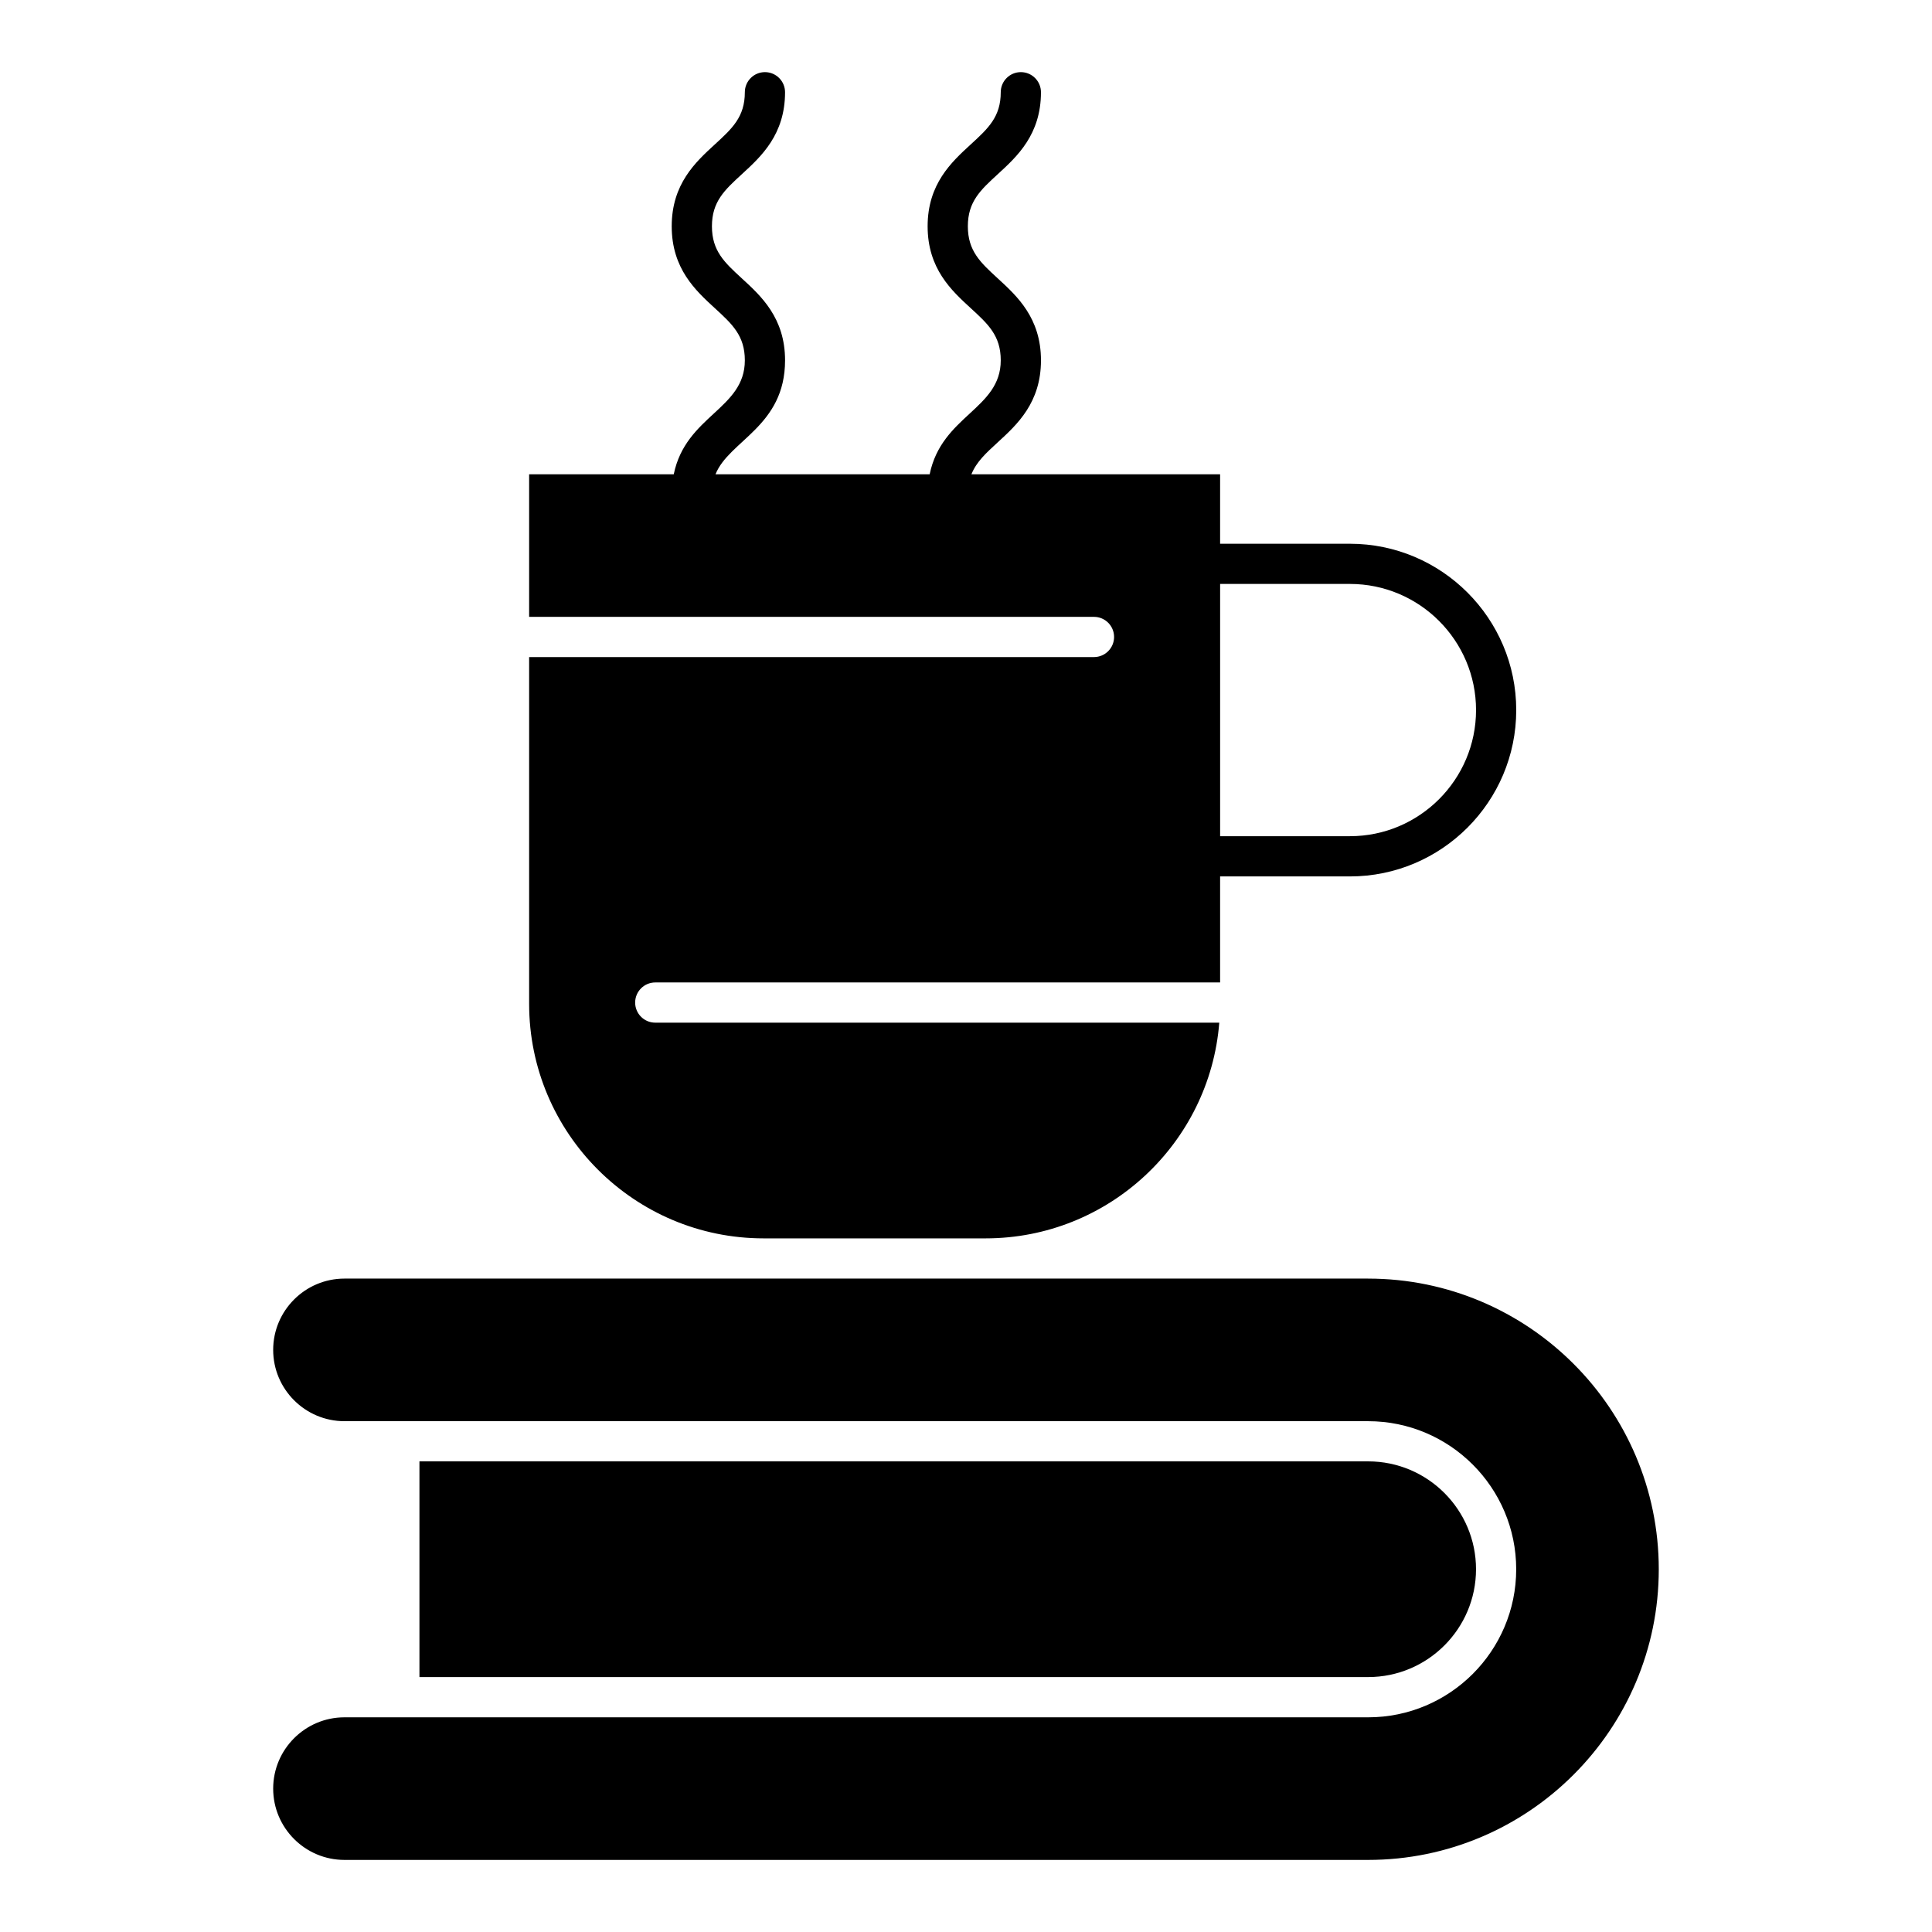 <?xml version="1.0" encoding="UTF-8"?>
<!-- The Best Svg Icon site in the world: iconSvg.co, Visit us! https://iconsvg.co -->
<svg fill="#000000" width="800px" height="800px" version="1.1" viewBox="144 144 512 512" xmlns="http://www.w3.org/2000/svg">
 <g>
  <path d="m346.36 472.18h58.84c32.586 0 59.375-25.219 61.922-57.164h-149.47c-2.945 0-5.328-2.387-5.328-5.328s2.387-5.328 5.328-5.328h149.69v-28.098h34.395c24.309 0 44.082-19.777 44.082-44.082 0-24.309-19.777-44.082-44.082-44.082h-34.395v-18.41h-65.902c1.305-3.269 3.859-5.617 7.012-8.504 5.086-4.664 11.418-10.465 11.418-21.688 0-11.227-6.332-17.027-11.418-21.691-4.621-4.238-7.961-7.297-7.961-13.836s3.34-9.598 7.961-13.836c5.086-4.664 11.414-10.469 11.414-21.691 0-2.941-2.387-5.328-5.328-5.328-2.945 0-5.328 2.387-5.328 5.328 0 6.539-3.34 9.598-7.961 13.836-5.086 4.664-11.418 10.465-11.418 21.691s6.332 17.027 11.418 21.691c4.621 4.234 7.961 7.297 7.961 13.836 0 12.934-15.617 14.566-18.84 30.191h-56.75c3.586-8.977 18.43-12.684 18.43-30.191 0-11.227-6.332-17.027-11.418-21.691-4.621-4.238-7.961-7.297-7.961-13.836s3.34-9.598 7.961-13.836c5.086-4.664 11.414-10.469 11.414-21.691 0-2.941-2.387-5.328-5.328-5.328-2.945 0-5.328 2.387-5.328 5.328 0 6.539-3.34 9.598-7.961 13.836-5.086 4.664-11.418 10.465-11.418 21.691s6.332 17.027 11.418 21.691c4.621 4.234 7.961 7.297 7.961 13.836 0 12.934-15.617 14.566-18.84 30.191h-38.324v37.785h149.69c2.945 0 5.328 2.387 5.328 5.328 0 2.941-2.387 5.328-5.328 5.328h-149.69v91.914c0 34.262 27.875 62.137 62.137 62.137zm155.38-173.43c18.43 0 33.426 14.996 33.426 33.426 0 18.43-14.996 33.426-33.426 33.426h-34.395v-66.852z"/>
  <path d="m535.16 559.86c0-15.762-12.82-28.582-28.582-28.582l-251.42 0.004v57.164l251.42-0.004c15.762 0 28.582-12.82 28.582-28.582z"/>
  <path d="m506.57 482.84h-271.28c-10.418 0-18.895 8.477-18.895 18.895s8.477 18.895 18.895 18.895h271.28c21.637 0 39.238 17.602 39.238 39.238s-17.602 39.238-39.238 39.238h-271.28c-10.418 0-18.895 8.477-18.895 18.895 0 10.418 8.477 18.895 18.895 18.895h271.28c42.473 0 77.023-34.551 77.023-77.023 0-42.477-34.555-77.031-77.023-77.031z"/>
 </g>
</svg>